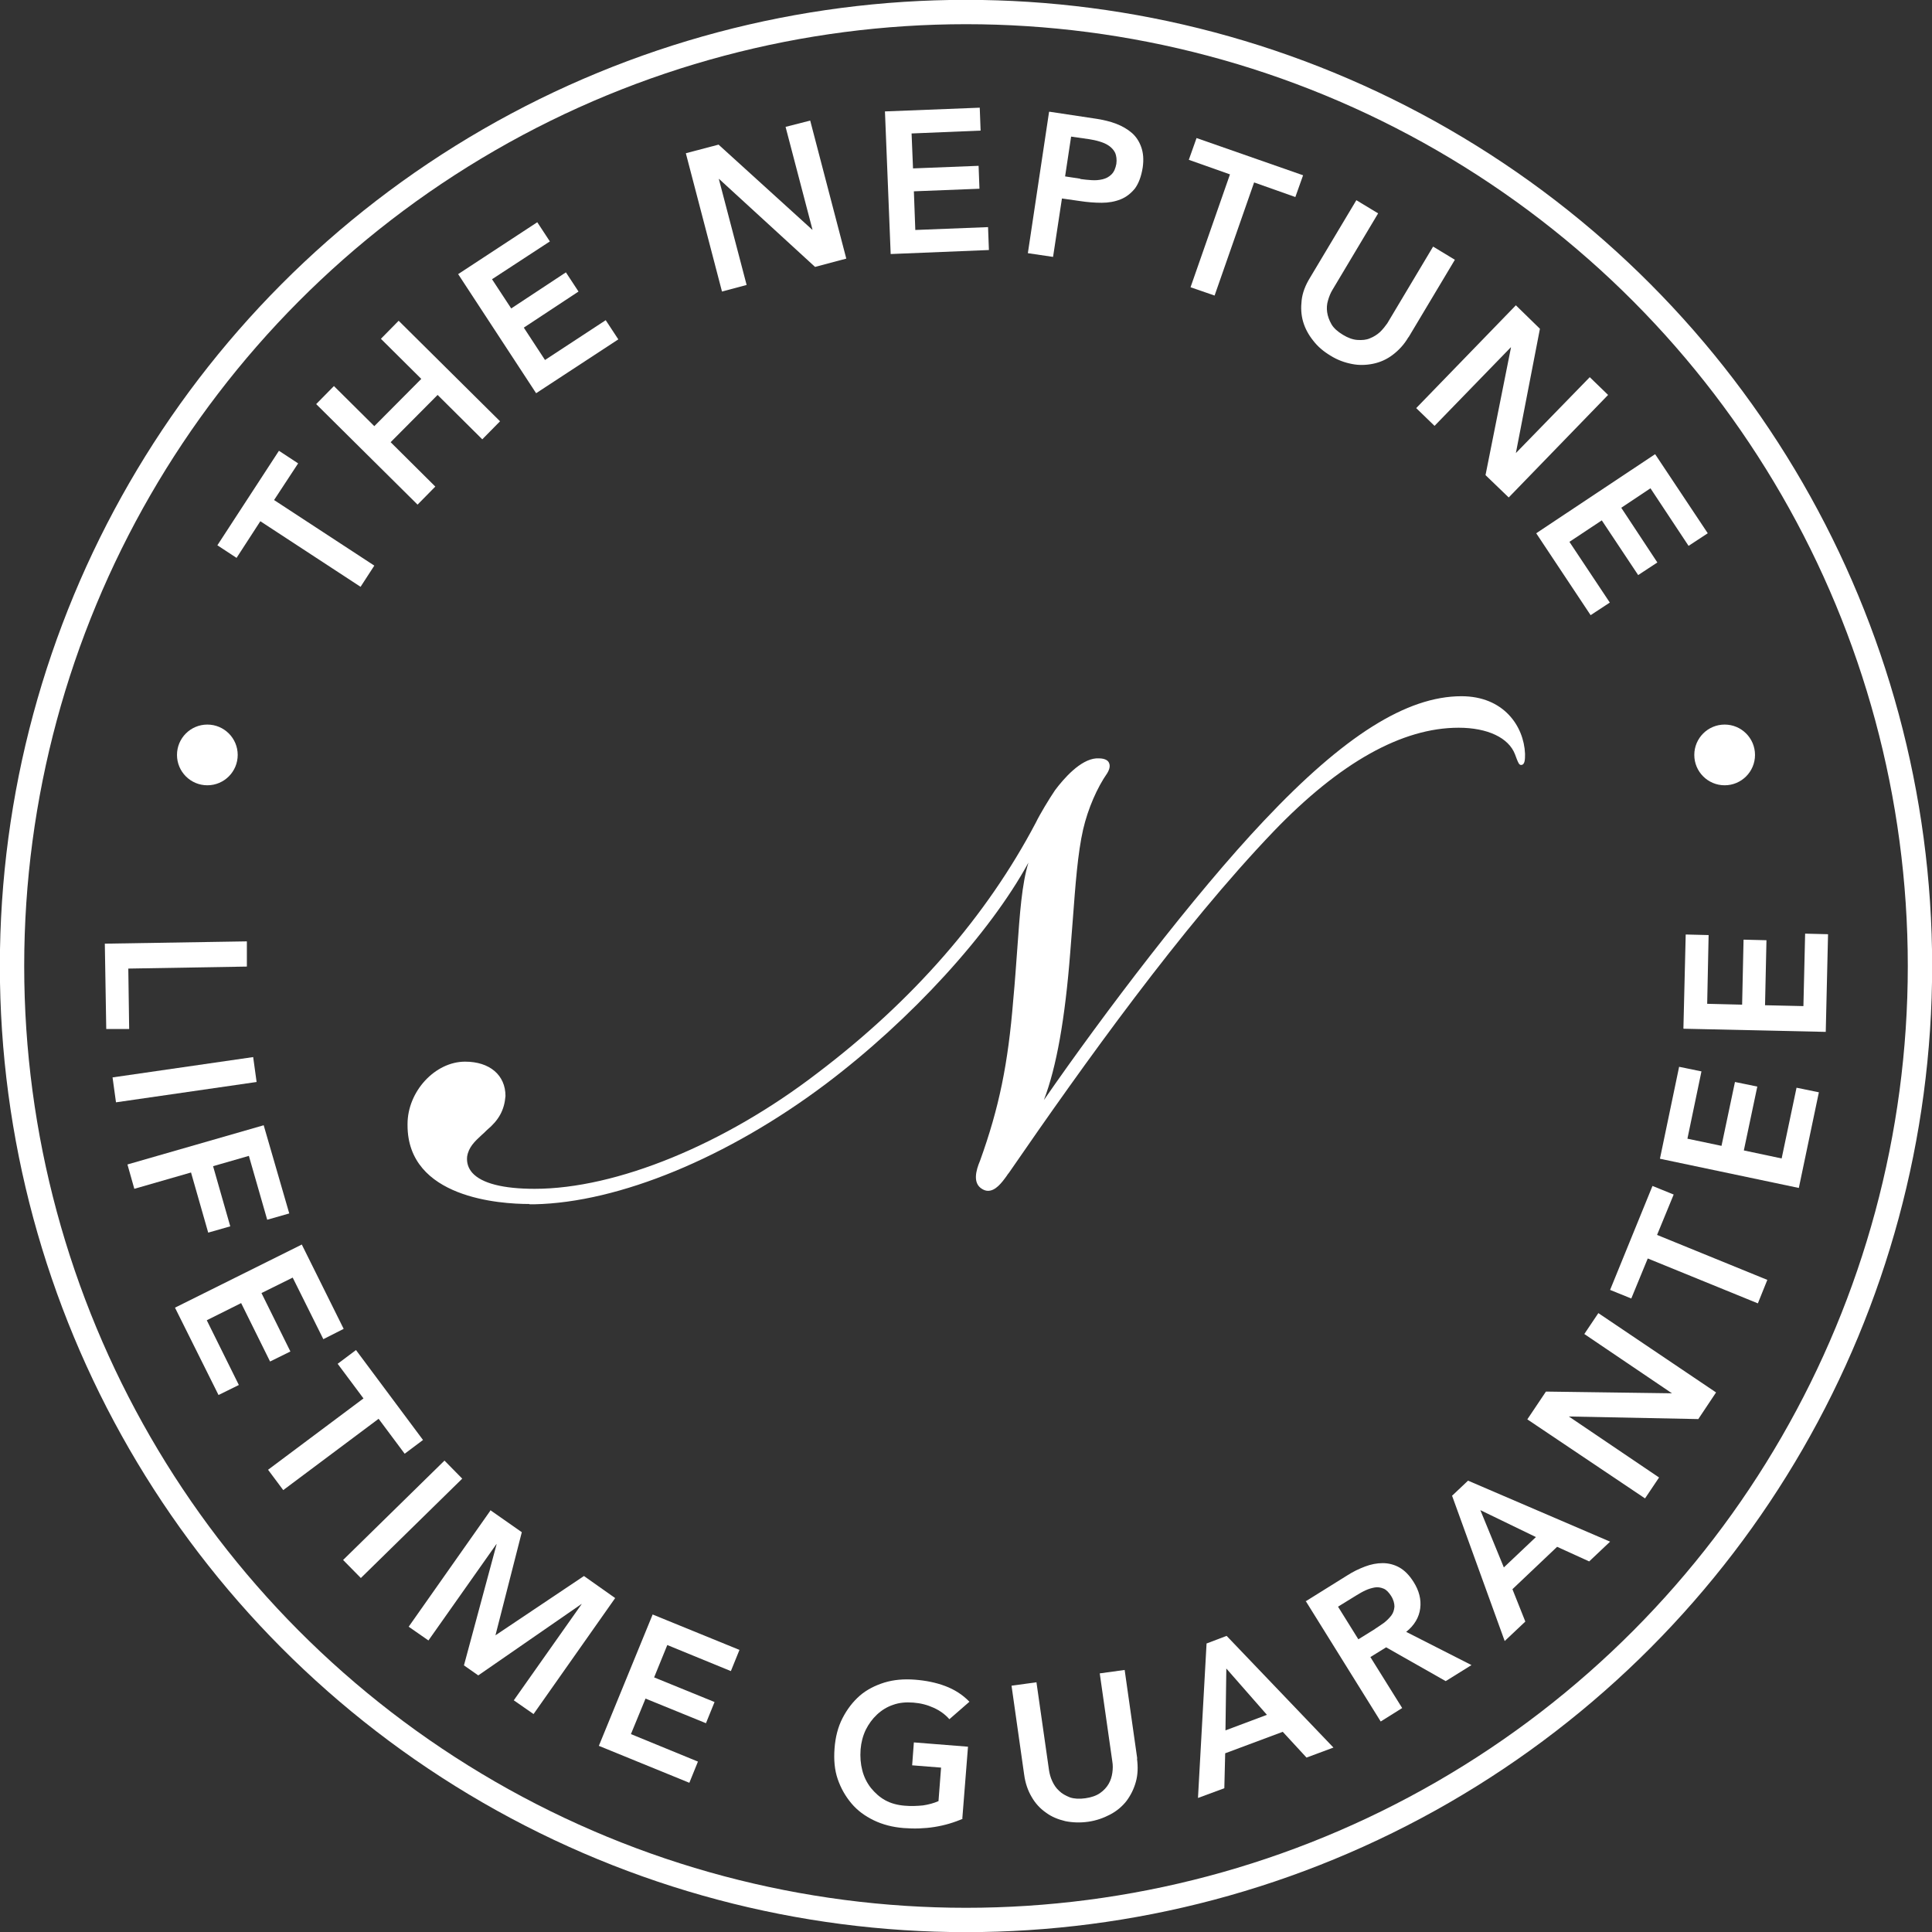 <?xml version="1.0" encoding="UTF-8"?>
<svg xmlns="http://www.w3.org/2000/svg" viewBox="0 0 67.46 67.46">
  <rect x="0" y="0" width="67.46" height="67.46" fill="#333333" stroke="none"/>
  <defs>
    <style>
      .cls-1 {
        fill: none;
        stroke: #fff;
        stroke-miterlimit: 10;
        stroke-width: .85px;
      }

      .cls-2 {
        fill: #fff;
      }
    </style>
  </defs>
  <g id="Roundel">
    <circle class="cls-1" cx="33.73" cy="33.73" r="33.31"/>
  </g>
  <g id="Lifetime_Guarantee" data-name="Lifetime Guarantee">
    <g>
      <path class="cls-2" d="M8.62,32.87v.88s-4.14.07-4.14.07l.03,2.11h-.8s-.05-2.98-.05-2.98l4.96-.08Z"/>
      <path class="cls-2" d="M8.84,36.91l.12.87-4.91.71-.12-.87,4.91-.71Z"/>
      <path class="cls-2" d="M9.21,39.3l.89,3.07-.77.22-.64-2.23-1.25.36.6,2.1-.77.22-.6-2.1-1.98.57-.24-.85,4.76-1.37Z"/>
      <path class="cls-2" d="M10.54,43.46l1.46,2.94-.71.36-1.07-2.15-1.09.54,1.01,2.04-.71.35-1.01-2.04-1.2.6,1.12,2.26-.71.35-1.52-3.05,4.44-2.21Z"/>
      <path class="cls-2" d="M12.7,48.84l-.91-1.22.64-.48,2.34,3.14-.64.48-.91-1.22-3.33,2.49-.53-.71,3.33-2.49Z"/>
      <path class="cls-2" d="M15.52,51l.62.63-3.54,3.47-.62-.63,3.54-3.47Z"/>
      <path class="cls-2" d="M17.12,52.73l1.1.77-.92,3.6,3.09-2.07,1.09.77-2.85,4.05-.69-.48,2.37-3.36h-.01s-3.6,2.49-3.6,2.49l-.5-.35,1.14-4.23h-.01s-2.37,3.36-2.37,3.36l-.69-.48,2.85-4.05Z"/>
      <path class="cls-2" d="M22.78,56.37l3.04,1.24-.3.74-2.22-.91-.46,1.13,2.11.86-.3.74-2.11-.86-.51,1.24,2.34.96-.3.74-3.16-1.29,1.88-4.59Z"/>
      <path class="cls-2" d="M33.63,63.5c-.64.28-1.33.39-2.08.33-.38-.03-.73-.12-1.04-.27-.31-.15-.57-.34-.78-.59s-.37-.53-.48-.85-.14-.68-.11-1.07c.03-.4.12-.75.28-1.06.16-.31.36-.57.6-.78s.54-.36.86-.46c.33-.1.68-.13,1.07-.1.38.03.73.1,1.05.22.32.12.61.3.85.55l-.7.61c-.15-.17-.33-.3-.55-.4-.22-.1-.45-.16-.71-.18-.26-.02-.49,0-.71.08-.21.07-.4.19-.56.34s-.29.33-.39.53c-.1.21-.16.44-.18.68-.02.27,0,.51.06.74.06.23.16.43.3.61.14.17.3.32.5.43.2.11.43.17.68.19.22.02.44.01.64-.01.2-.03.38-.08.54-.15l.09-1.17-1.01-.08.06-.8,1.89.15-.2,2.53Z"/>
      <path class="cls-2" d="M39.7,61.4c.04.3.03.57-.04.82-.07.25-.18.47-.33.67-.15.19-.34.35-.57.47-.23.12-.48.21-.76.25-.28.04-.55.03-.8-.02-.25-.06-.48-.15-.68-.3-.2-.14-.37-.32-.5-.55-.13-.22-.22-.48-.26-.78l-.44-3.1.87-.12.44,3.08c.02.12.05.24.11.37s.13.24.24.34c.1.1.23.17.38.23.15.05.33.06.54.03.21-.03.38-.09.51-.18.13-.09.23-.2.3-.32.07-.12.11-.25.13-.39.02-.14.02-.27,0-.39l-.44-3.08.87-.12.44,3.1Z"/>
      <path class="cls-2" d="M42.12,57.39l.71-.27,3.73,3.9-.94.35-.83-.9-2.01.75-.03,1.22-.92.34.3-5.4ZM44.24,59.88l-1.42-1.62-.03,2.16,1.44-.54Z"/>
      <path class="cls-2" d="M45.58,55.92l1.46-.91c.2-.13.41-.23.62-.31.21-.08.42-.12.62-.12.2,0,.4.05.58.15s.35.27.5.51c.19.3.27.61.23.92-.04.31-.2.59-.49.82l2.28,1.16-.9.56-2.08-1.18-.55.34,1.11,1.78-.75.47-2.62-4.21ZM48.02,56.87c.11-.07.21-.14.31-.21.1-.08.18-.16.25-.25.07-.09.1-.2.11-.31,0-.11-.03-.24-.12-.38-.08-.12-.16-.21-.26-.25s-.2-.06-.31-.04-.21.05-.32.1c-.11.05-.21.11-.31.17l-.65.4.71,1.14.58-.36Z"/>
      <path class="cls-2" d="M50.71,52.22l.55-.52,4.96,2.13-.73.69-1.12-.51-1.56,1.48.45,1.13-.72.68-1.84-5.08ZM53.63,53.67l-1.94-.94.82,2,1.12-1.06Z"/>
      <path class="cls-2" d="M53.33,49.56l.65-.97,4.4.06h0s-3.06-2.07-3.06-2.07l.49-.73,4.11,2.77-.62.93-4.52-.09h0s3.15,2.13,3.15,2.13l-.49.73-4.11-2.76Z"/>
      <path class="cls-2" d="M57.54,43.93l-.58,1.41-.74-.3,1.48-3.63.74.3-.58,1.41,3.85,1.57-.33.82-3.85-1.57Z"/>
      <path class="cls-2" d="M57.96,40.46l.67-3.21.78.16-.49,2.35,1.19.25.47-2.23.78.16-.47,2.23,1.32.28.52-2.47.78.16-.7,3.34-4.85-1.02Z"/>
      <path class="cls-2" d="M58.78,35.91l.08-3.28.8.02-.05,2.4,1.22.03.05-2.27.8.02-.05,2.27,1.34.03.06-2.53.8.02-.08,3.41-4.96-.11Z"/>
    </g>
  </g>
  <g id="Neptune_Kitchen" data-name="Neptune Kitchen">
    <g>
      <path class="cls-2" d="M9.09,18.2l-.83,1.28-.67-.44,2.15-3.3.67.44-.84,1.28,3.5,2.29-.48.74-3.5-2.29Z"/>
      <path class="cls-2" d="M11.04,14.11l.62-.63,1.41,1.4,1.64-1.65-1.41-1.4.62-.63,3.54,3.51-.62.63-1.56-1.55-1.64,1.65,1.56,1.55-.62.63-3.54-3.51Z"/>
      <path class="cls-2" d="M16,9.57l2.76-1.81.44.67-2.02,1.32.67,1.02,1.91-1.26.44.67-1.91,1.26.74,1.13,2.12-1.39.44.67-2.87,1.88-2.73-4.17Z"/>
      <path class="cls-2" d="M23.95,5.35l1.14-.3,3.27,2.97h.01s-.94-3.59-.94-3.59l.86-.22,1.26,4.82-1.09.29-3.35-3.07h-.01s.97,3.7.97,3.7l-.86.23-1.26-4.82Z"/>
      <path class="cls-2" d="M30.91,3.89l3.3-.13.03.8-2.41.1.05,1.22,2.29-.09.03.8-2.29.09.05,1.35,2.54-.1.03.8-3.43.14-.2-4.98Z"/>
      <path class="cls-2" d="M36.64,3.9l1.66.25c.24.04.46.09.67.17.21.08.4.19.55.32.15.13.26.3.33.5.07.2.09.43.05.71-.05.31-.14.55-.27.73-.14.17-.3.3-.5.38-.2.08-.42.12-.66.12-.25,0-.5-.02-.76-.06l-.63-.09-.31,2.04-.88-.13.74-4.93ZM37.72,6.25c.12.02.26.03.39.04.14.01.26,0,.39-.03.12-.03.22-.08.31-.17s.14-.21.17-.37c.02-.15,0-.28-.04-.38-.05-.1-.12-.18-.22-.25s-.2-.11-.33-.15-.24-.06-.36-.08l-.63-.09-.21,1.39.53.08Z"/>
      <path class="cls-2" d="M42.95,6.09l-1.44-.51.27-.76,3.72,1.3-.27.76-1.44-.51-1.38,3.95-.84-.29,1.38-3.95Z"/>
      <path class="cls-2" d="M49.18,11.77c-.15.26-.34.46-.55.62s-.44.26-.68.31c-.24.05-.49.06-.74.01-.26-.05-.51-.14-.75-.29-.25-.15-.45-.32-.61-.53-.16-.2-.28-.42-.35-.66s-.08-.49-.05-.75.13-.52.29-.78l1.62-2.71.76.46-1.6,2.68c-.06.1-.11.22-.15.36-.04.13-.05.27-.03.41.02.14.07.28.15.42.08.14.22.26.4.37.18.11.35.17.51.18s.31,0,.44-.06c.13-.05.25-.13.35-.22.1-.1.18-.2.25-.3l1.6-2.68.76.46-1.62,2.71Z"/>
      <path class="cls-2" d="M52.93,10.66l.84.82-.84,4.34h0s2.58-2.65,2.58-2.65l.64.62-3.47,3.58-.81-.78.89-4.46h-.01s-2.66,2.74-2.66,2.74l-.64-.62,3.47-3.58Z"/>
      <path class="cls-2" d="M57.8,15.87l1.83,2.75-.67.44-1.33-2.01-1.02.68,1.26,1.91-.67.44-1.27-1.91-1.13.75,1.41,2.12-.67.44-1.9-2.86,4.15-2.76Z"/>
    </g>
  </g>
  <g id="Dots">
    <circle class="cls-2" cx="7.24" cy="26.36" r="1.06"/>
    <circle class="cls-2" cx="60.22" cy="26.36" r="1.06"/>
  </g>
  <g id="N">
    <path class="cls-2" d="M18.47,42.04c-.99,0-4.24-.2-4.24-2.75v-.04c0-1.14.96-2.18,2.01-2.18.86,0,1.41.47,1.41,1.2-.04.49-.23.84-.65,1.19-.06.06-.12.12-.18.17-.25.23-.46.43-.51.76-.02.21.04.4.18.56.33.37,1.08.56,2.18.56,2.85,0,6.63-1.55,9.87-4.04,3.34-2.53,5.91-5.48,7.63-8.75.14-.29.46-.82.67-1.13.3-.4.88-1.07,1.44-1.11.03,0,.06,0,.09,0,.22,0,.32.08.35.15.05.1.03.22-.06.37-.35.5-.67,1.23-.84,1.96-.19.83-.27,1.95-.36,3.14-.03.37-.06.76-.09,1.15-.18,2.32-.48,4.01-.92,5.16,2.09-3.02,5.24-7.17,7.69-9.76,2.79-2.96,4.98-4.34,6.89-4.34,1.47,0,2.18,1.04,2.22,2.01,0,.19,0,.39-.14.39-.07,0-.1-.09-.15-.21-.02-.05-.04-.11-.06-.16-.22-.58-.96-.93-1.97-.93-1.98,0-4.15,1.22-6.45,3.61-3.23,3.37-6.64,8.14-9.25,11.93-.03.04-.06.07-.08.11-.18.25-.39.52-.65.52-.07,0-.13-.02-.2-.06-.35-.2-.22-.66-.08-.99.67-1.86.98-3.39,1.16-5.62.06-.63.1-1.24.14-1.77.09-1.26.16-2.27.39-3.02-1.34,2.46-4.09,5.48-7.09,7.74-3.41,2.56-7.21,4.13-10.16,4.19-.05,0-.11,0-.16,0h0Z"/>
  </g>
</svg>